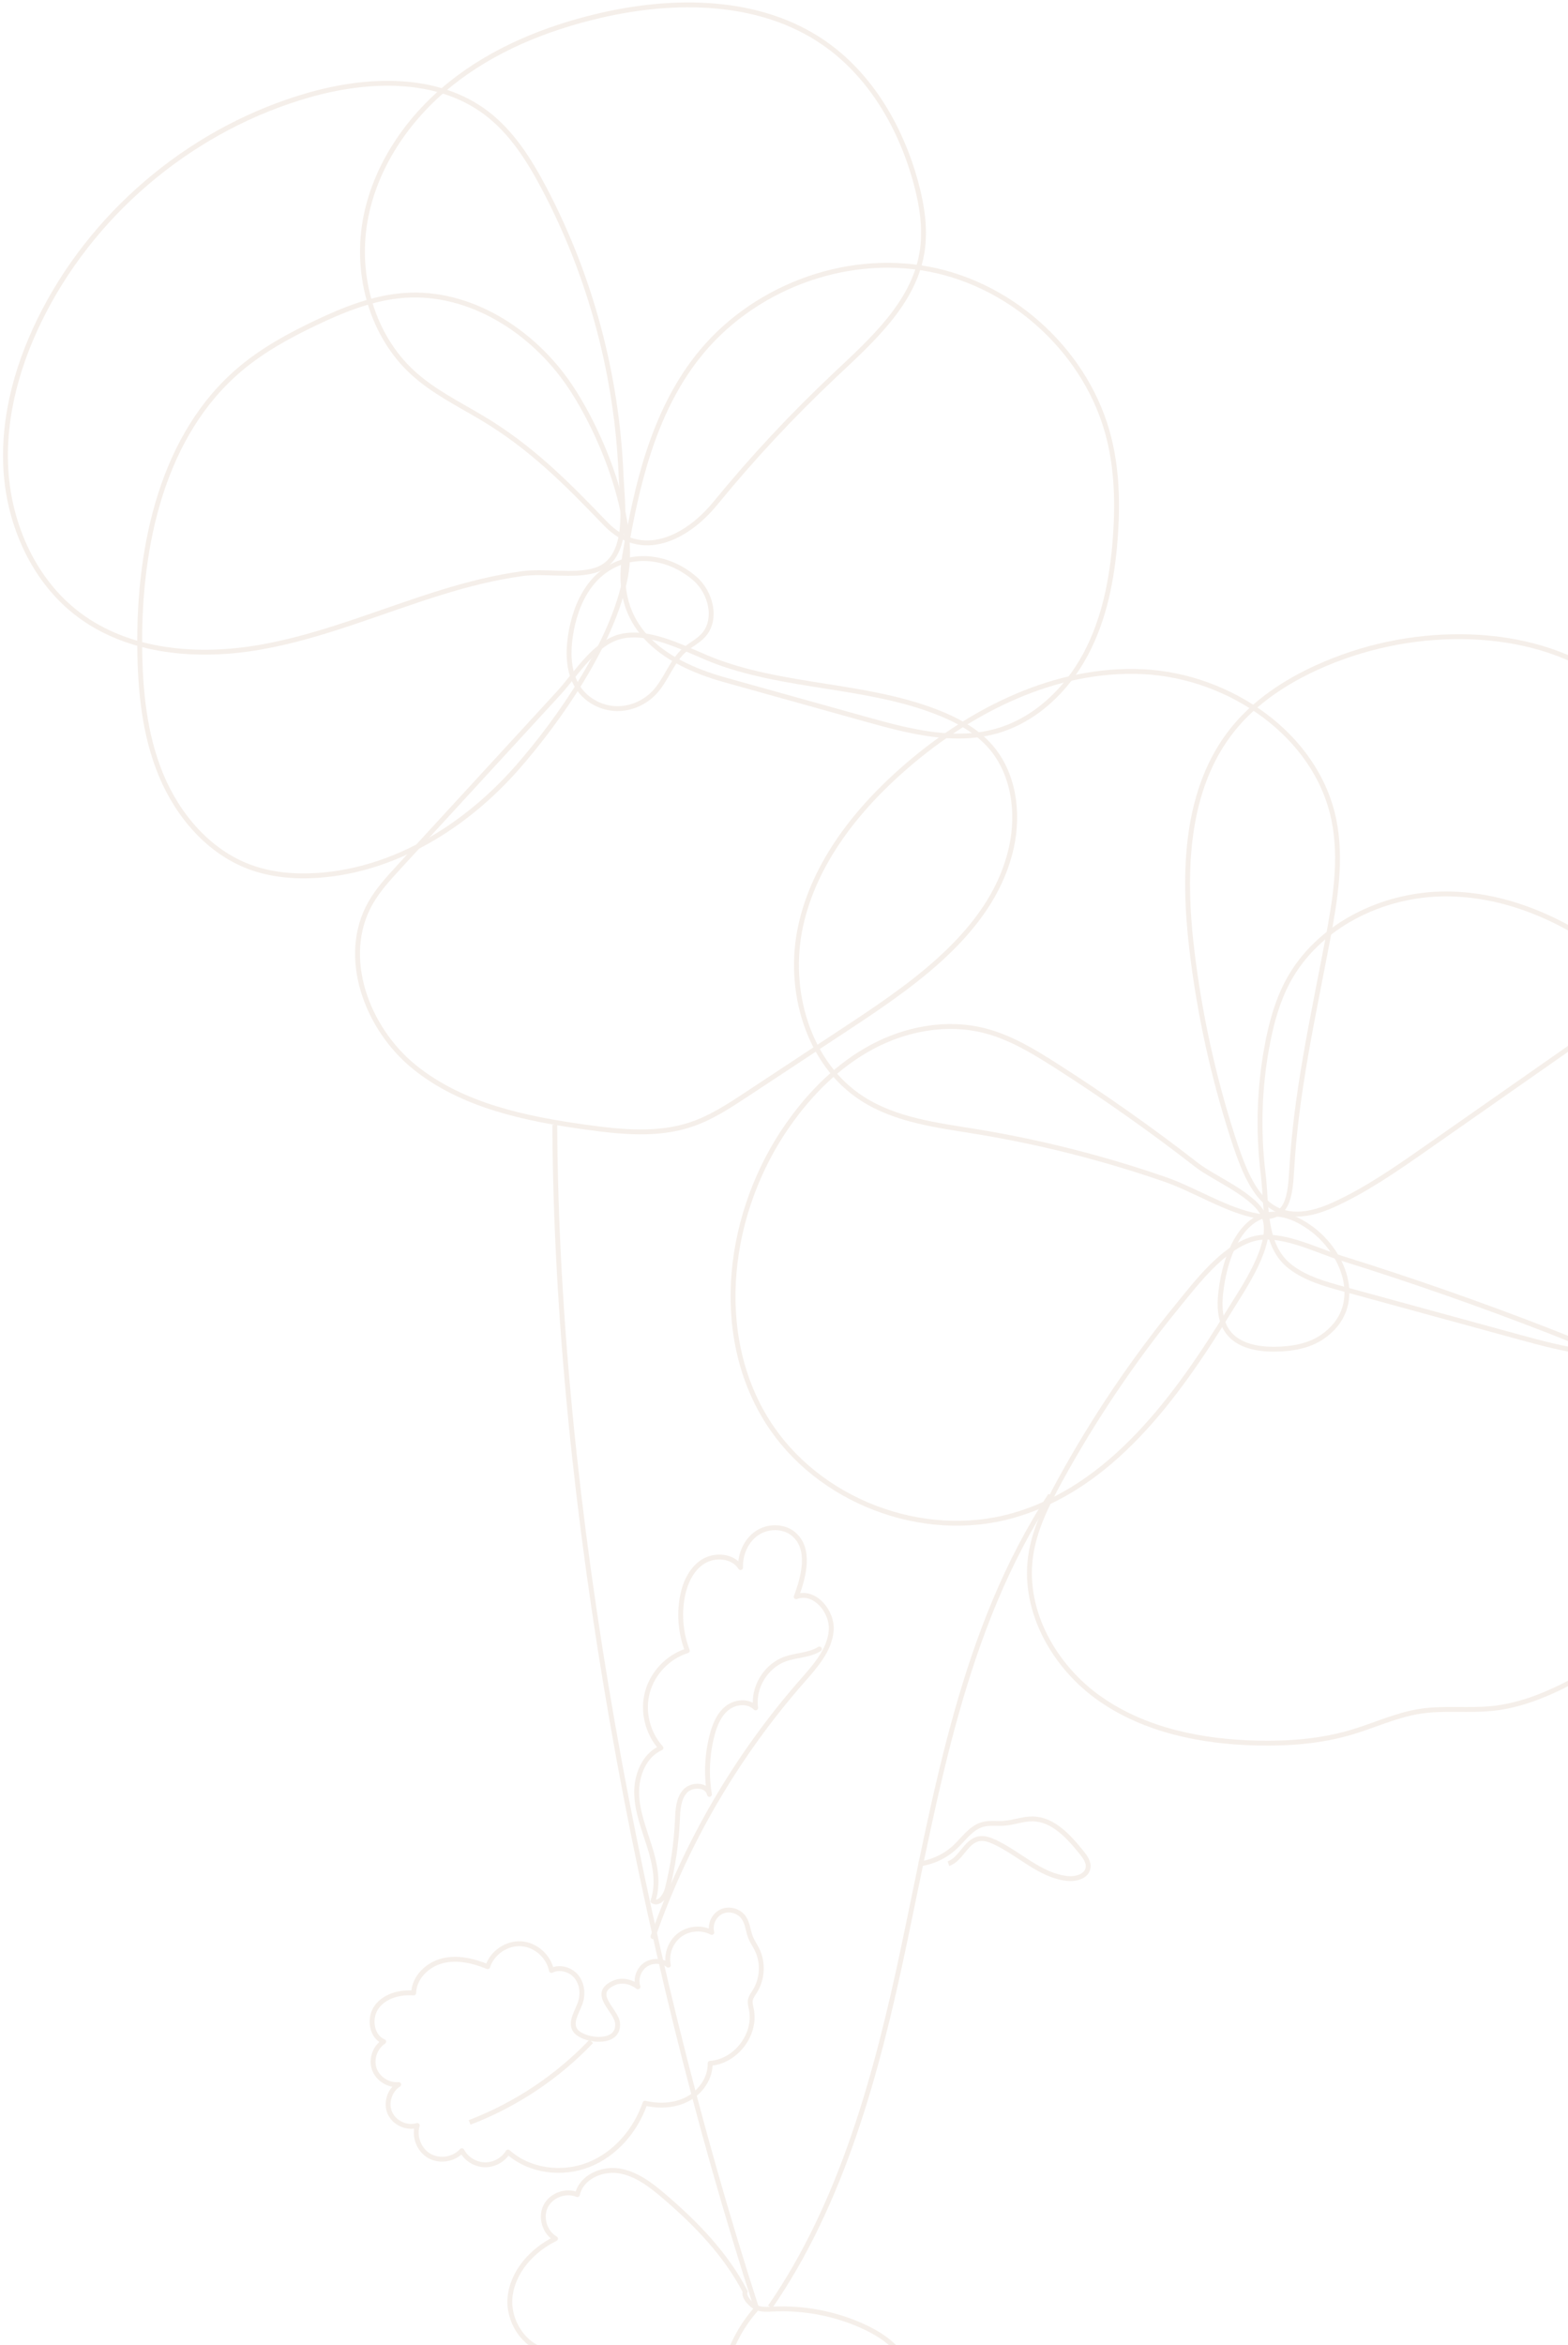 <svg width="321" height="480" viewBox="0 0 321 480" fill="none" xmlns="http://www.w3.org/2000/svg">
<g opacity="0.5">
<path d="M249.927 264.447C249.598 267.26 249.685 270.337 251.373 272.611C253.504 275.482 257.493 276.192 261.068 276.144C264.46 276.098 267.975 275.522 270.764 273.592C279.577 267.491 275.378 256.456 268.304 251.356C257.332 243.447 251.227 253.32 249.927 264.447Z" stroke="#ECE0D5" stroke-miterlimit="10"/>
<path d="M244.994 238.446C235.677 231.203 226.024 224.394 216.073 218.049C211.479 215.119 206.729 212.249 201.444 210.923C193.794 209.004 185.515 210.545 178.556 214.258C171.597 217.971 165.883 223.729 161.348 230.182C148.969 247.809 145.632 272.781 157.144 290.986C167.395 307.2 188.807 315.415 207.273 310.221C227.428 304.55 240.876 285.968 251.8 268.105C254.462 263.754 260.814 254.714 258.874 249.209C257.289 244.714 248.727 241.349 244.993 238.445L244.994 238.446Z" stroke="#ECE0D5" stroke-miterlimit="10"/>
<path d="M259.464 213.701C260.305 209.287 261.509 204.898 263.62 200.932C269.706 189.494 283.006 182.965 295.963 182.964C308.919 182.963 321.379 188.743 331.431 196.918C347.027 209.602 357.748 229.097 356.959 249.185C356.769 254.021 355.91 258.904 353.745 263.233C350.73 269.262 345.164 273.962 338.714 275.924C329.78 278.642 320.185 276.179 311.177 273.714C299.13 270.418 287.085 267.122 275.039 263.827C271.255 262.793 267.37 261.708 264.244 259.337C258.535 255.008 259.388 246.725 258.595 240.278C257.509 231.446 257.798 222.441 259.463 213.699L259.464 213.701Z" stroke="#ECE0D5" stroke-miterlimit="10"/>
<path d="M199.893 231.612C191.857 230.297 183.456 229.296 176.596 224.91C165.35 217.723 161.052 202.552 163.907 189.515C166.761 176.479 175.545 165.444 185.658 156.735C199.112 145.15 216.211 136.648 233.945 137.476C251.68 138.303 269.476 150.365 273.06 167.753C274.719 175.804 273.348 184.14 271.824 192.216C268.882 207.807 265.363 223.363 264.453 239.203C264.141 244.62 263.752 249.921 257.541 248.899C251.382 247.886 244.568 243.498 238.59 241.423C226.004 237.056 213.042 233.765 199.894 231.611L199.893 231.612Z" stroke="#ECE0D5" stroke-miterlimit="10"/>
<path d="M241.045 267.311C231.939 278.468 223.86 290.467 216.947 303.101C214.251 308.03 211.692 313.177 210.957 318.747C209.477 329.946 215.916 341.189 225.163 347.677C234.411 354.165 246.008 356.497 257.302 356.756C263.798 356.904 270.361 356.41 276.593 354.57C281.315 353.176 285.835 351.016 290.699 350.258C295.623 349.49 300.668 350.196 305.622 349.666C310.523 349.141 315.227 347.416 319.652 345.246C330.154 340.096 339.584 332.043 344.47 321.418C349.357 310.791 349.052 297.444 342.038 288.083C336.136 280.206 326.59 276.089 317.419 272.518C303.335 267.034 289.064 262.035 274.638 257.531C269.299 255.864 261.913 251.949 256.383 253.612C250.298 255.443 244.872 262.625 241.045 267.313V267.311Z" stroke="#ECE0D5" stroke-miterlimit="10"/>
<path d="M243.973 194.231C242.136 178.655 242.573 161.447 252.416 149.238C256.923 143.649 263.086 139.58 269.621 136.605C278.912 132.376 289.134 130.211 299.341 130.312C309.073 130.408 318.945 132.632 327.153 137.862C335.361 143.092 341.745 151.532 343.341 161.132C344.325 167.056 344.713 175.771 343.787 181.704C342.414 190.499 339.427 197.013 333.846 203.947C330.671 207.893 326.462 210.851 322.312 213.755C312.238 220.803 302.164 227.85 292.089 234.898C285.976 239.175 279.819 243.476 273.032 246.573C259.793 252.615 255.809 243.48 252.286 232.493C248.294 220.045 245.504 207.213 243.973 194.231Z" stroke="#ECE0D5" stroke-miterlimit="10"/>
<path d="M215.047 306.026C197.123 333.34 191.706 366.678 184.957 398.644C179.532 424.341 172.385 450.884 157.656 472.173" stroke="#ECE0D5" stroke-miterlimit="10"/>
<path d="M113.577 230.226C113.937 307.823 130.945 398.462 154.832 472.291" stroke="#ECE0D5" stroke-miterlimit="10"/>
<path d="M90.522 121.196C78.124 125.011 66.09 130.221 53.313 132.462C40.536 134.704 26.444 133.591 16.084 125.785C7.024 118.958 1.938 107.658 1.218 96.335C0.498 85.013 3.803 73.707 9.043 63.645C20.117 42.384 40.206 26.009 63.262 19.446C75.37 15.999 89.437 15.516 99.5 23.083C104.745 27.028 108.347 32.753 111.407 38.56C120.932 56.631 126.306 76.853 127.142 97.258C127.388 103.245 129.246 114.529 121.76 116.747C117.442 118.026 111.567 116.782 106.966 117.404C101.386 118.158 95.9 119.543 90.524 121.198L90.522 121.196Z" stroke="#ECE0D5" stroke-miterlimit="10"/>
<path d="M116.637 78.939C109.112 67.786 96.247 59.51 82.826 60.457C76.426 60.909 70.343 63.362 64.551 66.126C59.148 68.704 53.848 71.608 49.262 75.457C33.301 88.848 28.427 111.447 28.603 132.281C28.679 141.248 29.541 150.371 32.981 158.651C36.422 166.933 42.738 174.344 51.148 177.456C55.571 179.092 60.379 179.489 65.084 179.17C80.883 178.096 95.37 169.064 105.827 157.172C114.606 147.187 125.641 131.242 128.085 117.881C130.248 106.061 123.114 88.538 116.637 78.939Z" stroke="#ECE0D5" stroke-miterlimit="10"/>
<path d="M142.697 73.166C153.66 59.107 172.708 51.743 190.219 55.095C207.73 58.447 222.811 72.51 227.064 89.823C228.7 96.477 228.828 103.423 228.311 110.255C227.691 118.451 226.102 126.718 222.222 133.964C218.342 141.21 211.936 147.371 204.03 149.62C195.302 152.102 186.018 149.656 177.278 147.217C167.656 144.532 158.033 141.848 148.412 139.163C135.246 135.489 125.442 128.13 127.901 113.645C130.307 99.479 133.679 84.73 142.696 73.165L142.697 73.166Z" stroke="#ECE0D5" stroke-miterlimit="10"/>
<path d="M98.544 85.459C93.722 82.6 88.627 80.069 84.495 76.282C76.18 68.664 72.813 56.464 74.725 45.352C76.636 34.238 83.382 24.294 92.17 17.228C100.959 10.162 111.675 5.799 122.656 3.226C138.108 -0.394 155.478 -0.275 168.565 8.705C178.16 15.289 184.373 25.987 187.452 37.208C188.765 41.994 189.562 47.03 188.707 51.917C186.917 62.145 178.474 69.661 170.914 76.779C162.204 84.98 154.026 93.747 146.453 103.007C140.602 110.161 131.32 114.838 123.973 107.19C115.979 98.869 108.653 91.452 98.544 85.459Z" stroke="#ECE0D5" stroke-miterlimit="10"/>
<path d="M81.604 177.527C79.503 179.814 77.382 182.127 75.848 184.828C69.623 195.791 75.04 210.477 84.843 218.402C94.646 226.327 107.603 228.996 120.09 230.725C127.213 231.711 134.638 232.449 141.455 230.163C145.577 228.782 149.26 226.36 152.889 223.966C160.054 219.239 167.219 214.512 174.384 209.783C188.366 200.557 203.49 189.73 207.071 173.366C208.625 166.26 207.535 158.257 202.745 152.782C199.856 149.481 195.869 147.329 191.781 145.739C177.451 140.164 161.336 140.773 146.895 135.49C141.172 133.397 133.815 128.952 127.464 130.184C121.902 131.263 117.997 137.917 114.334 141.903C103.424 153.777 92.514 165.651 81.604 177.524V177.527Z" stroke="#ECE0D5" stroke-miterlimit="10"/>
<path d="M120.426 120.291C118.39 123.225 117.282 126.722 116.765 130.254C116.219 133.984 116.391 138.075 118.613 141.121C120.35 143.502 123.25 144.966 126.195 145.035C129.141 145.104 132.073 143.804 134.065 141.632C136.467 139.011 137.513 135.281 140.21 132.965C141.394 131.95 142.847 131.255 143.914 130.118C146.928 126.911 145.584 121.308 142.261 118.423C135.515 112.564 125.621 112.806 120.426 120.291Z" stroke="#ECE0D5" stroke-miterlimit="10"/>
<path d="M119.203 416.66C118.664 416.395 118.128 416.077 117.779 415.587C116.619 413.961 118.113 411.847 118.779 409.964C119.413 408.174 119.201 406.043 118.006 404.568C116.811 403.092 114.59 402.455 112.889 403.298C112.328 400.378 109.628 398.01 106.661 397.836C103.693 397.663 100.734 399.699 99.838 402.533C96.915 401.319 93.654 400.554 90.584 401.322C87.514 402.092 84.758 404.741 84.696 407.907C81.902 407.699 78.832 408.478 77.15 410.718C75.468 412.958 75.97 416.794 78.557 417.867C76.766 419.016 75.924 421.454 76.624 423.465C77.325 425.475 79.499 426.862 81.617 426.649C79.721 427.825 78.916 430.483 79.84 432.514C80.764 434.545 83.297 435.685 85.429 435.028C84.718 437.343 85.809 440.082 87.917 441.274C90.025 442.465 92.934 441.989 94.552 440.186C95.446 441.875 97.286 443.021 99.197 443.076C101.107 443.133 103.012 442.098 104.004 440.465C108.376 444.382 115.066 445.222 120.524 443.06C125.981 440.897 130.144 436.024 132.05 430.472C134.981 431.155 138.187 431.007 140.835 429.577C143.483 428.147 145.449 425.31 145.381 422.302C150.605 421.961 154.85 416.428 153.827 411.294C153.7 410.656 153.505 410.008 153.618 409.367C153.737 408.696 154.175 408.136 154.536 407.559C156.131 405.008 156.288 401.618 154.935 398.929C154.533 398.131 154.011 397.394 153.674 396.566C153.129 395.228 153.078 393.676 152.255 392.487C151.284 391.085 149.257 390.534 147.71 391.252C146.162 391.971 145.274 393.875 145.719 395.522C143.668 394.43 140.992 394.641 139.136 396.039C137.281 397.437 136.341 399.951 136.824 402.224C135.476 401.21 133.468 401.183 132.092 402.162C130.717 403.14 130.083 405.046 130.599 406.653C129.239 405.589 127.316 405.137 125.735 405.833C120.754 408.025 126.157 411.399 126.418 414.051C126.807 418.009 121.597 417.84 119.203 416.66Z" stroke="#ECE0D5" stroke-linecap="round" stroke-linejoin="round"/>
<path d="M121.046 417.811C114.114 425.1 105.535 430.813 96.138 434.398" stroke="#ECE0D5" stroke-miterlimit="10"/>
<path d="M133.686 396.373C140.404 377.186 150.843 359.309 164.252 344.027C166.889 341.022 169.781 337.809 170.156 333.829C170.531 329.849 166.732 325.38 162.997 326.807C164.631 322.529 165.968 316.94 162.466 313.989C160.401 312.247 157.151 312.288 154.926 313.822C152.702 315.356 151.516 318.146 151.599 320.846C150.055 318.366 146.264 318.08 143.826 319.686C141.387 321.292 140.134 324.225 139.641 327.104C139.026 330.697 139.399 334.453 140.707 337.854C136.803 339.071 133.618 342.375 132.547 346.322C131.476 350.268 132.552 354.73 135.306 357.753C131.868 359.267 130.236 363.383 130.339 367.138C130.44 370.892 131.893 374.456 133.007 378.043C134.12 381.631 134.9 385.55 133.667 389.098C134.99 389.868 136.261 388.003 136.633 386.519C137.776 381.956 138.461 377.28 138.674 372.581C138.768 370.497 138.842 368.214 140.225 366.651C141.608 365.089 144.818 365.218 145.236 367.262C144.565 363.241 144.752 359.079 145.783 355.136C146.324 353.064 147.167 350.952 148.838 349.615C150.509 348.278 153.201 348.024 154.688 349.564C154.101 345.385 156.769 340.976 160.745 339.557C163.047 338.736 165.685 338.816 167.75 337.506" stroke="#ECE0D5" stroke-linecap="round" stroke-linejoin="round"/>
<path d="M179.212 504.574C179.565 508.306 177.025 512.114 173.443 513.218C169.86 514.323 165.616 512.607 163.806 509.323C162.104 513.367 156.687 515.08 152.677 513.298C148.668 511.517 146.324 506.928 146.533 502.544C142.596 505.864 136.331 506.016 132.237 502.89C128.142 499.764 126.637 493.682 128.801 489.008C126.296 492.146 121.524 493.208 117.924 491.431C114.323 489.653 112.266 485.218 113.234 481.321C107.936 481.194 103.911 475.506 104.413 470.229C104.915 464.952 108.96 460.519 113.724 458.195C111.513 456.937 110.572 453.851 111.704 451.573C112.838 449.295 115.866 448.184 118.204 449.188C118.945 445.671 123.123 443.77 126.675 444.315C130.227 444.861 133.225 447.176 135.956 449.512C142.489 455.099 148.613 461.394 152.559 469.031C152.109 470.106 153.762 471.82 154.83 472.288C155.898 472.756 157.115 472.658 158.28 472.604C164.468 472.311 170.719 473.482 176.381 475.993C179.858 477.536 183.239 479.704 185.156 482.989C187.072 486.275 187.121 490.869 184.454 493.581C186.254 495.39 187.251 498.154 186.44 500.574C185.629 502.994 181.548 505.6 179.212 504.572V504.574Z" stroke="#ECE0D5" stroke-linecap="round" stroke-linejoin="round"/>
<path d="M154.896 472.491C151.493 476.311 149.115 481.035 148.073 486.044" stroke="#ECE0D5" stroke-linecap="round" stroke-linejoin="round"/>
<path d="M188.099 381.512C190.855 381.172 193.493 379.939 195.52 378.042C197.316 376.361 198.791 374.088 201.159 373.424C202.565 373.03 204.063 373.282 205.521 373.182C207.508 373.045 209.425 372.249 211.416 372.281C215.596 372.345 218.78 375.887 221.404 379.14C222.16 380.077 222.963 381.186 222.735 382.369C222.407 384.076 220.222 384.657 218.492 384.473C212.917 383.881 208.669 379.35 203.582 376.994C202.578 376.529 201.468 376.141 200.383 376.352C197.703 376.877 196.749 380.571 194.161 381.445" stroke="#ECE0D5" stroke-miterlimit="10"/>
</g>
</svg>
